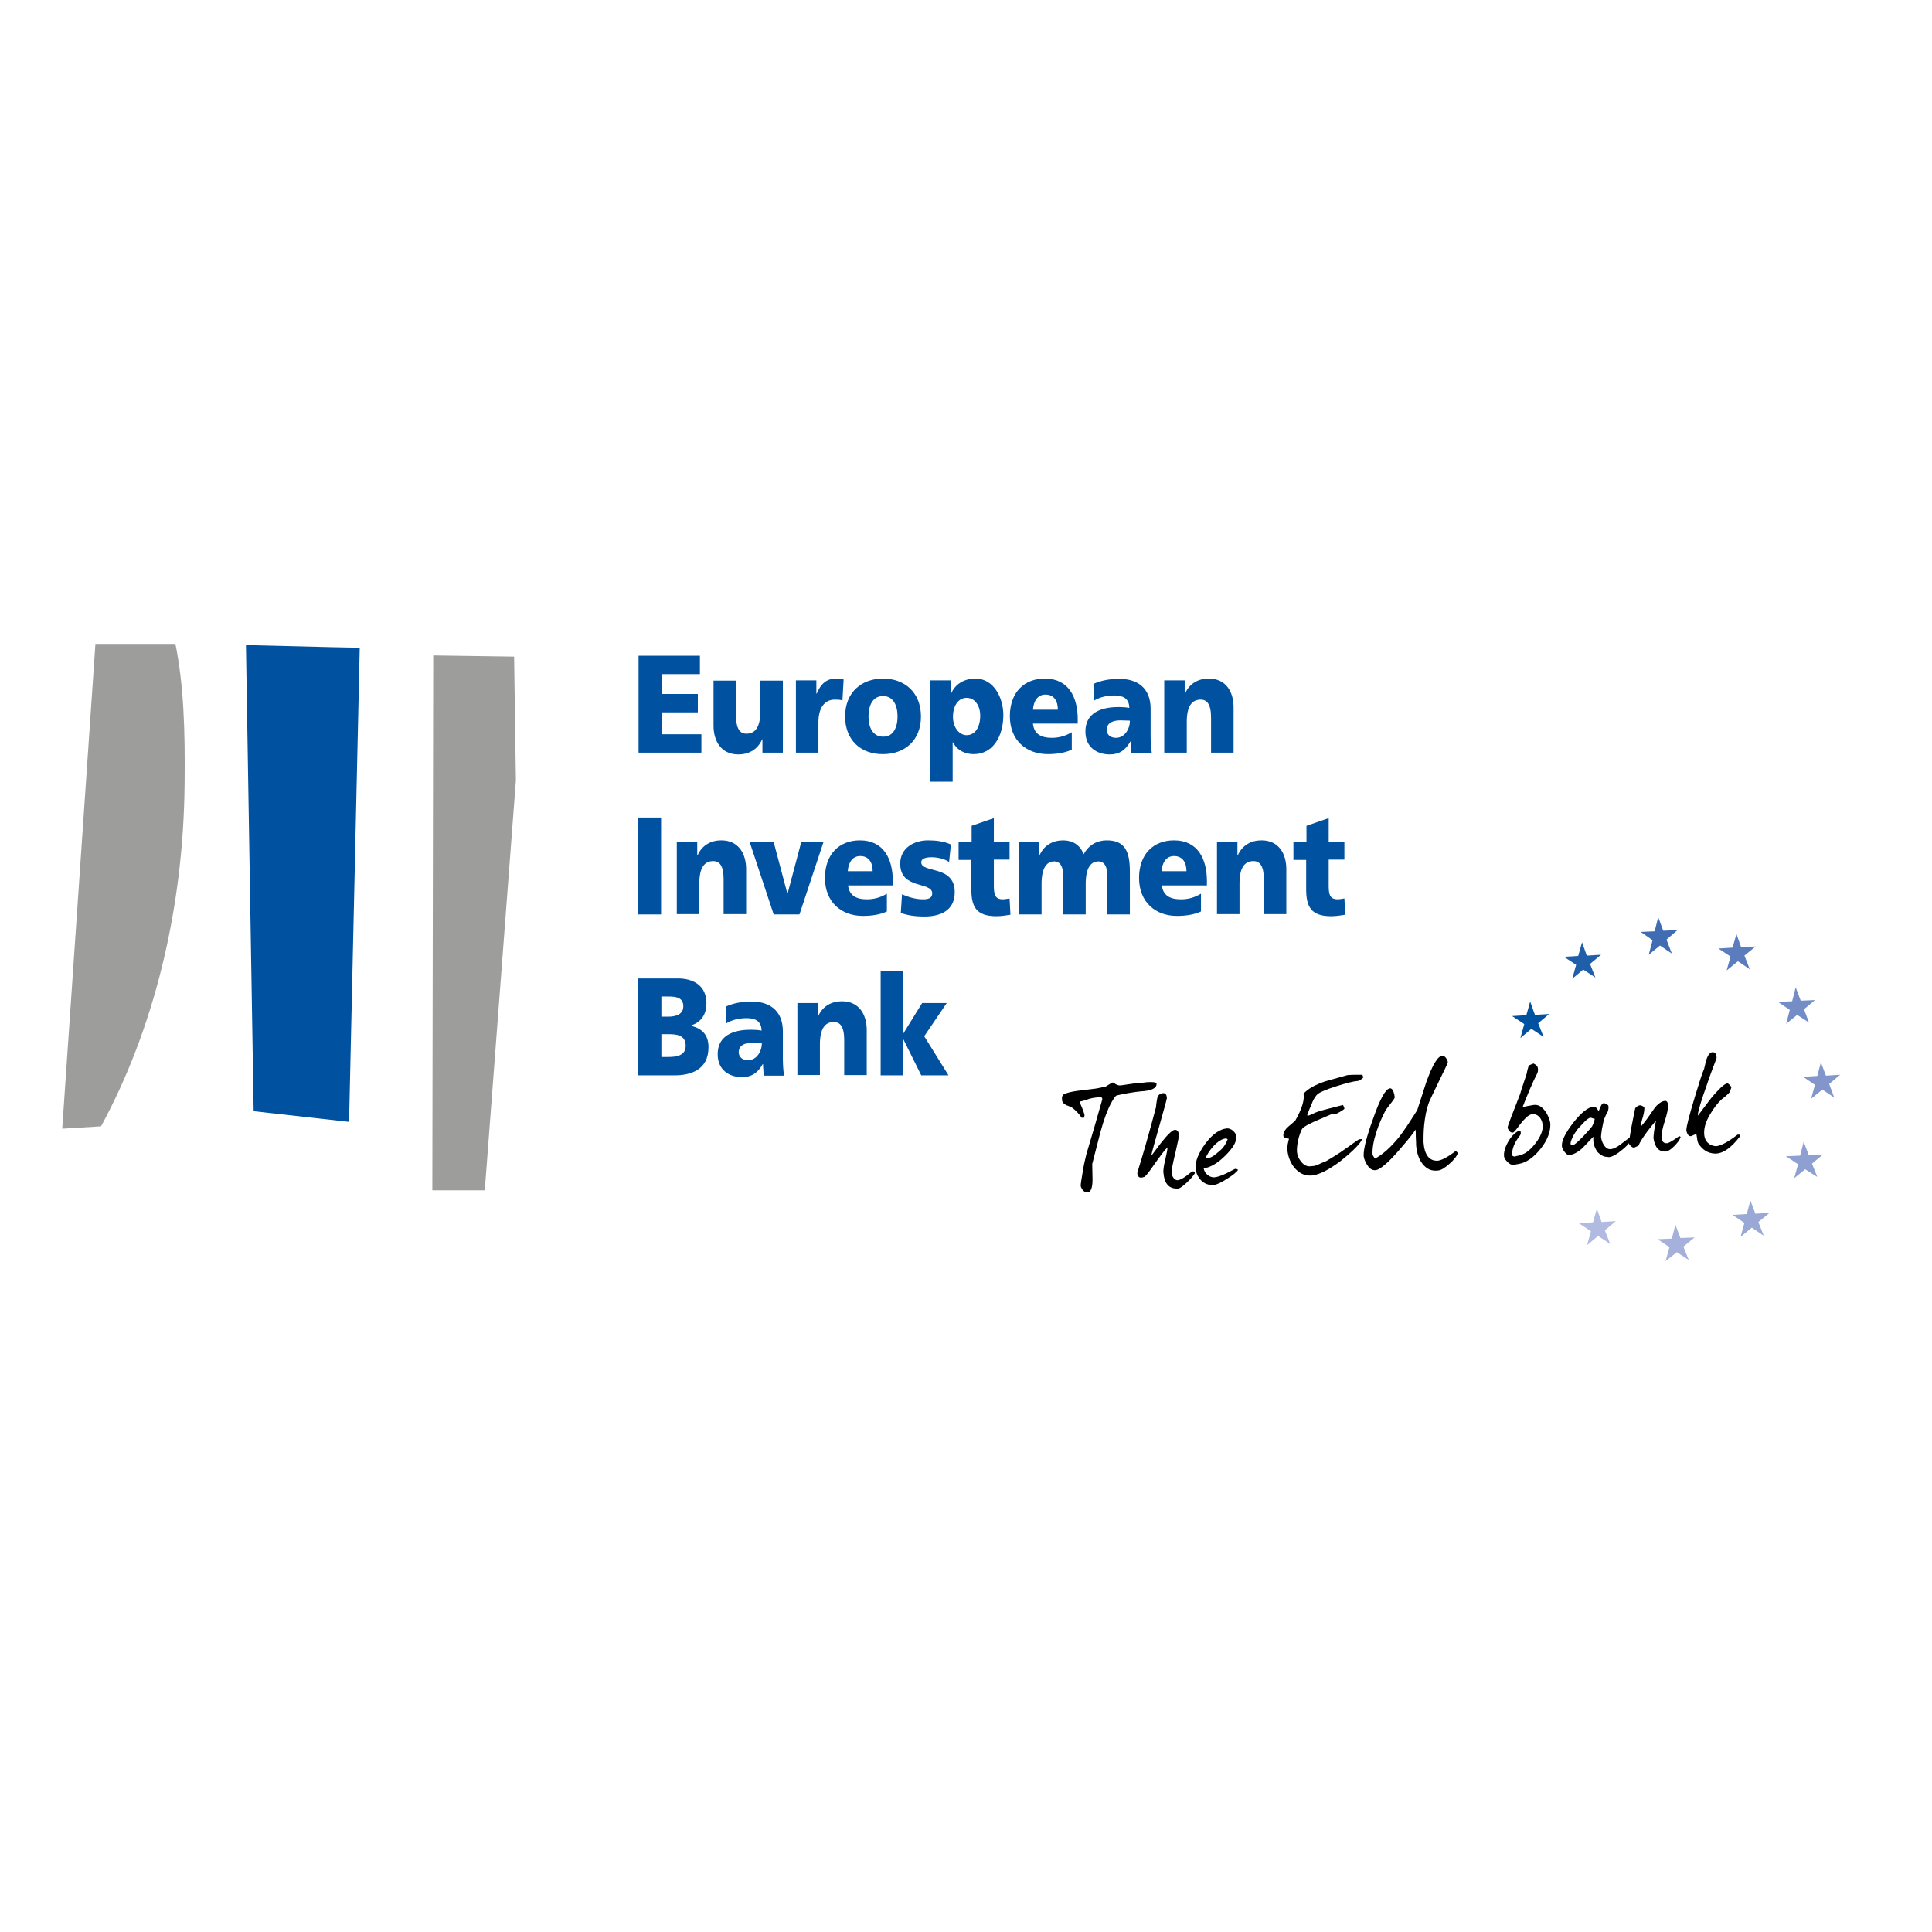 <?xml version="1.0" encoding="utf-8"?>
<!-- Generator: Adobe Illustrator 19.2.1, SVG Export Plug-In . SVG Version: 6.00 Build 0)  -->
<svg version="1.1" id="layer" xmlns="http://www.w3.org/2000/svg" xmlns:xlink="http://www.w3.org/1999/xlink" x="0px" y="0px"
	 viewBox="0 0 652 652" style="enable-background:new 0 0 652 652;" xml:space="preserve">
<style type="text/css">
	.st0{fill:#0051A0;}
	.st1{fill:#9D9D9C;}
	.st2{fill:#406CB3;}
	.st3{fill:#A5B1DB;}
	.st4{fill:#9AA8D6;}
	.st5{fill:#5B7CBD;}
	.st6{fill:#758DC7;}
	.st7{fill:#8E9FD1;}
	.st8{fill:#8296CC;}
	.st9{fill:#1F5EA9;}
	.st10{fill:#B1BAE0;}
</style>
<g>
	<path d="M385,368.3c-1.1,0.1-2.5,0.3-4.3,0.6c-1.3,0.2-2.6,0.5-3.9,0.8c-0.3,0.1-0.9,0.9-1.8,2.5c-1.2,2.2-2.5,5.6-3.7,10.1
		c-0.9,3.5-1.8,7-2.7,10.5c0,1.8,0.1,3.6,0.1,5.3c0,2.8-0.6,4.2-1.6,4.3c-0.8,0-1.4-0.3-1.8-0.9c-0.3-0.5-0.6-0.9-0.6-1.5
		c0-0.4,0.2-1.7,0.6-4c0.4-2.7,0.9-4.8,1.3-6.4c1.8-6,3.6-12.2,5.4-18.6c0-0.4-0.2-0.7-0.4-0.7c0,0-0.3,0-0.8,0
		c-1.4,0.1-2.5,0.3-3.4,0.6c-1.2,0.4-2.1,0.7-2.8,0.8c0,0-0.1,0.2-0.1,0.6c1,2.2,1.4,3.5,1.5,4c0,0.4-0.2,0.8-0.2,0.9l-0.8,0
		c-0.8-1.3-1.9-2.4-3.2-3.4c-0.6-0.3-1.2-0.6-1.9-0.8c-1-0.5-1.5-1.1-1.5-1.9c-0.1-0.9,0.1-1.5,0.6-1.8c0.9-0.5,2.6-0.9,4.8-1.2
		c1.6-0.2,3.3-0.4,4.9-0.6c1.1-0.1,2.6-0.4,4.4-0.8c0.1-0.1,0.6-0.3,1.3-0.8c0.6-0.4,1-0.6,1.2-0.6c0,0,0.3,0.2,0.8,0.5
		c0.5,0.3,1,0.5,1.5,0.5c0.2,0,1.2-0.1,3-0.4c1.9-0.3,2.9-0.4,3-0.4c1.1-0.1,2.1-0.1,3.2-0.3c2.1-0.1,3.1,0,3.2,0.5
		C390.4,367.2,388.7,368.1,385,368.3"/>
	<path d="M400.5,399.1c-1.4,1.3-2.4,2-2.9,2c-3.1,0.2-4.7-1.6-5-5.6c0-0.7,0.1-2,0.6-3.9c0.5-2.2,0.8-3.7,0.8-4.4
		c-0.8,0.7-2.3,2.7-4.5,5.8c-1.9,2.8-3.1,4.2-3.4,4.2c-0.2,0-0.5,0.2-0.8,0.2c-0.9,0.1-1.4-0.4-1.5-1.5c0-0.1,0.5-1.8,1.5-5
		c1.2-4,1.9-6.6,2.3-8c0.7-2.4,1.5-5.5,2.5-9.2c0.1-0.9,0.2-1.9,0.4-2.9c0.2-1.2,0.9-1.8,2.1-1.9c0.7,0,1.1,0.5,1.2,1.6
		c0,0.3-0.8,3.3-2.4,8.9c-1.7,6-2.7,9.5-2.9,10.7c1.1-1.5,2.2-2.9,3.3-4.4c2.3-2.9,3.8-4.3,4.6-4.4c0.9-0.1,1.4,0.6,1.5,1.9
		c0,0.2-0.4,2.1-1.2,5.7c-0.9,3.6-1.3,5.8-1.3,6.6c0,1.6,1,2.8,2,2.8c0.8-0.1,1.8-0.6,3-1.5c1.2-1,1.9-1.5,2.2-1.5
		c0.5,0,0.7,0.2,0.6,0.7C402.7,396.8,401.9,397.8,400.5,399.1"/>
	<path d="M413.5,390c-2.6,2.6-5.1,4-7.3,4.3c0.2,1,0.7,1.8,1.6,2.4c0.7,0.5,1.5,0.7,2.2,0.6c0.8-0.1,2.1-0.5,3.8-1.3
		c1.9-1,2.9-1.5,2.9-1.5c0.4-0.1,0.8,0,1.1,0.3c-0.4,0.7-1.7,1.8-3.7,3c-2,1.3-3.5,2-4.5,2.1c-1.7,0.1-3.2-0.4-4.4-1.7
		c-1-1.1-1.6-2.4-1.7-3.9c-0.2-2.3,0.9-5.1,3.3-8.4c2.4-3.2,4.9-4.9,7.3-5.1c0.7,0,1.3,0.2,2,0.8c0.7,0.6,1.1,1.3,1.1,1.9
		C417.4,385.3,416.1,387.4,413.5,390 M413.7,384.2c-1.3,0.1-2.7,1-4.3,2.7c-1.3,1.5-2.2,2.9-2.6,4.1c0.9-0.1,1.7-0.3,2.5-0.8
		c0.4-0.2,1.1-0.8,2.3-1.8c1.2-1,2.1-2.3,2.7-3.9C414.1,384.3,413.9,384.2,413.7,384.2"/>
	<path d="M458.1,364.8c-1.3,0.1-3.7,0.7-7.2,1.8c-3.8,1.2-6,2.2-6.6,3c-0.6,0.7-1.2,1.7-1.7,3.1c-0.5,1.1-1,2.3-1.4,3.4
		c0,0,0,0.1,0,0.2c0,0,0,0.1,0,0.2c0,0,0.1,0,0.3,0c0.1,0,0.7-0.2,1.7-0.7c1-0.5,1.8-0.7,2.3-0.9c1.7-0.5,4.3-1.1,7.7-2
		c0.4,0.6,0.5,1.1,0.5,1.3c-0.3,0.3-0.9,0.7-1.8,1.2c-0.9,0.5-1.6,0.7-1.9,0.7c-0.4,0-0.1-0.2-0.4-0.2c0,0-1.6,0.7-4.9,2.1
		c-2.1,0.9-3.7,1.7-4.7,2.4c-0.6,0.3-1.1,1.5-1.7,3.5c-0.5,2-0.7,3.6-0.6,4.9c0.1,1,0.5,2.1,1.3,3.1c0.9,1.2,2,1.8,3.1,1.7l1.1-0.1
		c0.5,0,1.1-0.3,1.9-0.6c0.8-0.4,1.3-0.6,1.6-0.7c0.3,0,1.3-0.6,3.1-1.7c1.8-1.1,3.3-2.1,4.5-3c0.5-0.3,1.3-0.9,2.4-1.7
		c1.1-0.8,1.8-1.2,1.9-1.3l1.1-0.1c-0.6,1.5-3,4-7.4,7.5c-4,3-7.3,4.6-9.6,4.8c-2.4,0.2-4.4-0.8-6-2.8c-1.4-1.8-2.1-3.9-2.3-6.3
		c0-0.3,0.1-0.8,0.2-1.6c0.2-0.8,0.3-1.4,0.4-1.7c-0.4-0.1-0.7-0.2-1.1-0.3c-0.5-0.1-0.8-0.3-0.8-0.7c-0.1-1,0.5-2.1,1.8-3.2
		c0.7-0.6,1.5-1.3,2.2-1.9c2.3-4,3.2-7.1,2.8-9.1c1.4-1.6,3.8-3,7.4-4.2c2.5-0.7,5-1.4,7.5-2.1c1.3-0.1,2.4-0.1,3.3-0.1
		c1.2,0,1.8,0,1.7,0c0,0.2,0.3,0.8,0.3,0.9C459.2,364.5,458.6,364.8,458.1,364.8"/>
	<path d="M492,389.1c-0.4,1.2-1.4,2.4-2.9,3.7c-1.5,1.3-2.7,2.1-3.7,2.2c-2.2,0.3-3.9-0.4-5.3-2.2c-1.3-1.6-2-3.8-2.2-6.4
		c0-0.4,0-1.3-0.1-2.7c0-1.1,0-1.9-0.1-2.5c-0.6,1.1-2.4,3.3-5.5,6.9c-3.9,4.5-6.6,6.7-8,6.8c-1.2,0.1-2.1-0.6-2.9-1.9
		c-0.6-1-1-2-1.1-2.9c-0.1-2.1,0.9-6.3,3.2-12.6c2.3-6.6,4.2-10,5.6-10.2c0.5-0.1,1,0.3,1.3,1.2c0.2,0.6,0.3,1.2,0.4,1.8
		c0,0.2-0.4,0.9-1.3,2c-1,1.3-1.7,2.2-1.9,2.6c-1.2,2.3-2.2,4.6-3,7.1c-1,3.1-1.4,5.6-1.3,7.5c0,0.3,0.3,0.8,0.8,1.5
		c2.7-1.4,5.4-3.9,8.1-7.2c1.5-1.9,3.5-4.9,6.2-9.2c1-3.1,2-6.2,3-9.3c2.1-5.9,3.9-8.9,5.4-9c0.6,0,1,0.3,1.4,0.9
		c0.3,0.5,0.5,0.9,0.5,1.3c0,0.3-1,2.3-2.9,6.2c-2.1,4.3-3.2,6.7-3.5,7.4c-0.8,2.2-1.3,4.8-1.6,7.8c-0.2,2.3-0.2,4.1-0.2,5.5
		c0.3,4.4,2,6.5,4.9,6.3c0.8-0.1,2-0.6,3.6-1.6c1-0.7,1.8-1.2,2.4-1.7L492,389.1z"/>
	<path d="M519.9,387.7c-2.4,3-4.9,4.7-7.4,5.1l-1.7,0.3c-0.6,0.1-1.3-0.2-2-0.9c-0.7-0.7-1.1-1.3-1.2-1.8c-0.2-1.3,0.2-2.9,1.2-4.8
		c1-1.9,2.3-3.2,3.7-4c0.4-0.1,0.6,0,0.7,0.4c0.1,0.5,0,0.9-0.4,1.4c-1.8,2.3-2.6,4.5-2.5,6.5c0.2,0.3,0.6,0.4,0.9,0.4
		s0.5-0.2,0.7-0.2c0.8-0.1,1.7-0.4,2.7-0.9c1.5-0.9,2.9-2.3,4.2-4.2c1.4-2.1,2-3.9,1.8-5.5c-0.3-2.4-2-3.9-3.9-3.4
		c-0.9,0.2-2.1,1.3-3.6,3.2c-1.4,1.9-2.2,2.9-2.5,2.9c-0.9,0.2-1.7-0.9-1.8-1.7c-0.1-0.3,1.4-4.1,4.2-11.3c0.4-1.5,1.2-3.7,2.2-6.8
		c0.1-0.6,0.3-1.5,0.7-2.8c0.3-0.2,0.9-0.4,1.6-0.7c0.9,0.4,1.4,0.9,1.5,1.6c0.1,0.7,0,1.3-0.3,1.9c-1.5,2.9-3.1,6.7-4.9,11.3
		c0.7-0.3,2-0.5,3.7-0.8c1.5-0.2,2.7,0.4,3.9,2c1,1.4,1.6,2.8,1.8,4.3C523.3,381.8,522.3,384.7,519.9,387.7"/>
	<path d="M550.7,383.6c-0.1,1.2-1.1,2.7-3.1,4.3c-2,1.7-3.5,2.5-4.6,2.6c-0.3,0-0.5-0.1-0.9-0.1c-0.5,0-1.2-0.2-2-0.8
		c-0.7-0.5-1.1-0.9-1.3-1.3c-0.7-1.2-1.1-2.3-1.1-3.5c0-0.4,0-0.8,0-1.2l-3.7,3.9c-1.6,1.4-3.1,2.2-4.5,2.3c-0.5,0-1-0.4-1.6-1.2
		c-0.5-0.7-0.8-1.4-0.8-1.9c-0.1-1.8,1.2-4.4,3.9-7.9c2.7-3.4,5-5.2,6.7-5.3c1-0.1,1.3,0.8,1.8,1.5c0.2-0.5,0.4-0.9,0.6-1.4
		c0.3-0.8,0.7-1.3,1.1-1.3c0.4,0,0.9,0.2,1.5,0.7c0.2,0.3,0.2,1.1-0.1,2.1c-0.6,0.9-0.9,1.8-1.2,2.5c-0.3,0.8-0.5,2-0.8,3.5
		c-0.2,1.4-0.3,2.2-0.3,2.5c0.1,1,0.4,1.9,0.9,2.7c0.7,1.1,1.4,1.6,2.5,1.5c0.8-0.1,1.9-0.6,3.2-1.6c1.1-0.8,2.2-1.7,3.3-2.5
		L550.7,383.6z M536.8,377.2c-0.5,0-1.2,0.5-2.1,1.4c-0.5,0.6-1.1,1.1-1.7,1.8c-0.7,0.7-1.3,1.6-2,2.8c-0.6,1.2-1,2.1-1,2.9
		c0.1,0,0.4,0.4,0.7,0.4c0.5,0,1.7-1.1,3.6-3c1.7-1.8,2.7-3,3-3.4c0.4-0.8,0.7-1.6,0.9-2.5C537.9,377.6,537.1,377.2,536.8,377.2"/>
	<path d="M558.4,380.6c0.3-1.8,0.5-2.6,0.5-2.5c-1.3,1.6-2.3,2.8-3.1,3.9c-1.4,1.9-2.4,3.5-2.9,4.7c-0.3,0-1.2,0.6-1.5,0.6
		c-0.3,0-0.7-0.2-1.1-0.6c-0.4-0.4-0.6-0.7-0.6-0.8c0-0.2,0.2-1.8,0.7-4.7c0.6-2.9,1-5.3,1.4-7c0.1-0.6,1.2-1.2,1.7-1.2
		c0.1,0,0.4,0.1,0.7,0.2c0.4,0.2,0.6,0.4,0.7,0.4c0.1,0.6,0,1.6-0.4,3.1c-0.5,1.6-0.7,2.6-0.7,2.9c0,0.1,0.1,0.3,0.2,0.3
		c0.6-0.7,1.5-1.8,2.6-3.4c1.1-1.6,1.9-2.8,2.5-3.4c1-1,1.9-1.5,2.8-1.6c0.6,0,1,0.5,1,1.5c0.1,1.1-0.3,2.9-1.1,5.4
		c-0.8,2.5-1.1,4.3-1.1,5.2c0.1,1.6,0.7,2.3,1.9,2.2c0.5,0,1.9-0.8,4.1-2.4c0.2,0.1,0.6,0.2,0.4,0.5c-0.3,0.9-1.1,1.9-2.2,3
		c-1.1,1.1-2,1.6-2.7,1.7c-2.3,0.2-3.7-1.3-4.2-4.5C558,383.5,558.1,382.3,558.4,380.6"/>
	<path d="M578.7,389.3c-2.4-0.1-4.2-1.3-5.6-3.5c-0.1-0.2-0.3-0.8-0.4-1.8c-0.1-0.8-0.2-1.2-0.3-1.3c-0.1,0-0.4,0.2-1,0.4
		c-0.5,0.3-0.9,0.4-1,0.3c-0.4,0-0.7-0.3-1-0.9c-0.2-0.5-0.3-0.8-0.3-1c0-1.4,1-5.1,2.8-11.1c1.5-4.9,2.5-8.2,3.2-9.7
		c0.2-1,0.5-2,0.7-2.9c0.6-1.9,1.4-2.8,2.2-2.7c0.9,0,1.3,0.7,1.3,2c-1.2,3.2-2.3,6-3.1,8.5c-2.1,5.8-3.1,9.3-3.2,10.4
		c0,0.3,0,0.4,0,0.5c1.4-1.9,2.9-3.8,4.3-5.7c2.9-3.5,4.8-5.2,5.7-5.2c0.1,0,0.4,0.2,0.8,0.6c0.3,0.4,0.5,0.6,0.5,0.7
		c-0.1,0.4-0.3,0.9-0.5,1.6c-0.3,0.3-0.7,0.8-1.3,1.3c-0.8,0.7-1.4,1.1-1.5,1.2c-1.4,1.3-2.6,2.9-3.8,4.9c-1.4,2.3-2.1,4.4-2.1,6.3
		c0,1.5,0.4,2.7,1.3,3.5c0.7,0.7,1.6,1,2.6,1.1c1.4,0,3.9-1.2,7.4-3.9c0.2,0,0.4,0,0.7,0c0,0,0.1,0.2,0.1,0.6
		C584.2,387.4,581.4,389.4,578.7,389.3"/>
	<polygon class="st0" points="215.5,221.3 236.2,221.3 236.2,227.5 223.3,227.5 223.3,234.2 235.5,234.2 235.5,240.4 223.3,240.4 
		223.3,247.8 236.7,247.8 236.7,254 215.5,254 	"/>
	<path class="st0" d="M264.2,254h-6.9v-4.5h-0.1c-1.5,3.5-4.6,5.1-8,5.1c-6,0-8.4-4.7-8.4-9.7v-15.2h7.6v11.8c0,4.6,1.4,6.1,3.5,6.1
		c3.1,0,4.7-2.4,4.7-7.6v-10.3h7.6V254z"/>
	<path class="st0" d="M284.3,236.4c-0.8-0.3-1.7-0.3-2.6-0.3c-3.5,0-5.5,2.9-5.5,7.6V254h-7.6v-24.4h6.9v4.5h0.1
		c1.3-3.1,3.2-5.1,6.5-5.1c0.9,0,1.8,0.1,2.6,0.3L284.3,236.4z"/>
	<path class="st0" d="M285.2,241.8c0-8.1,5.5-12.8,12.8-12.8c7.3,0,12.8,4.7,12.8,12.8c0,8.1-5.5,12.7-12.8,12.7
		C290.7,254.6,285.2,249.9,285.2,241.8 M302.9,241.8c0-3.7-1.4-6.9-4.9-6.9c-3.5,0-4.9,3.2-4.9,6.9c0,3.6,1.4,6.8,4.9,6.8
		C301.5,248.7,302.9,245.4,302.9,241.8"/>
	<path class="st0" d="M313.9,229.6h7v4.4h0.1c1.5-3.4,4.7-5,8.2-5c6.1,0,9.4,6.4,9.4,12.3c0,7.2-3.5,13.2-10,13.2
		c-2.7,0-5.5-1.1-7-4h-0.1v13.3h-7.6V229.6z M326.2,235.5c-2.8,0-4.6,2.7-4.6,6.4c0,3.6,2.1,6.2,4.6,6.2c2.9,0,4.6-2.7,4.6-6.6
		C330.8,238.3,329.1,235.5,326.2,235.5"/>
	<path class="st0" d="M348.6,244.3c0.4,3.4,2.7,4.7,6.4,4.7c2.1,0,4.4-0.5,6.7-1.9v5.9c-2.4,1.1-5.2,1.5-8.1,1.5
		c-7.3,0-12.8-4.7-12.8-12.8c0-8.1,4.9-12.7,11.8-12.7c8.1,0,11.1,6.4,11.1,13.7v1.5H348.6z M357,239.5c0-2.8-1.2-5.1-4.2-5.1
		c-2.7,0-4,2.3-4.2,5.1H357z"/>
	<path class="st0" d="M381.8,254c0-1.3-0.2-2.6-0.2-3.8h-0.1c-1.7,3-3.8,4.4-7,4.4c-4.3,0-8.2-2.4-8.2-7.7c0-7.5,7.3-8.3,11.3-8.3
		c1.2,0,2.6,0.1,3.5,0.3c0-3.3-2.3-4.2-5-4.2c-2.4,0-4.9,0.5-7,1.8l-0.1-5.7c2.7-1.2,5.5-1.7,8.8-1.7c5.6,0,10.5,2.7,10.5,10.1v9.1
		c0,1.9,0.1,3.8,0.4,5.8H381.8z M376.6,249c2.9,0,4.7-2.9,4.7-5.8c-1,0-2.1-0.1-3.2-0.1c-2.6,0-4.6,0.9-4.6,3.2
		C373.5,248,374.8,249,376.6,249"/>
	<path class="st0" d="M392.9,229.6h6.9v4.5h0.1c1.5-3.5,4.6-5.1,8-5.1c6,0,8.4,4.7,8.4,9.7V254h-7.6v-11.8c0-4.6-1.4-6.1-3.5-6.1
		c-3.1,0-4.7,2.4-4.7,7.6V254h-7.6V229.6z"/>
	<rect x="215.3" y="275.9" class="st0" width="7.8" height="32.7"/>
	<path class="st0" d="M228.4,284.2h6.9v4.5h0.1c1.5-3.5,4.6-5.1,8-5.1c6,0,8.4,4.7,8.4,9.7v15.2h-7.6v-11.8c0-4.6-1.4-6.1-3.5-6.1
		c-3.1,0-4.7,2.4-4.7,7.6v10.3h-7.6V284.2z"/>
	<polygon class="st0" points="253,284.2 261.1,284.2 265.7,301.5 265.8,301.5 270.4,284.2 277.9,284.2 269.8,308.6 261.1,308.6 	"/>
	<path class="st0" d="M286.2,298.8c0.4,3.4,2.7,4.7,6.4,4.7c2.1,0,4.4-0.5,6.7-1.9v6c-2.4,1.1-5.2,1.5-8.1,1.5
		c-7.3,0-12.8-4.7-12.8-12.8c0-8.1,4.9-12.7,11.8-12.7c8.1,0,11.1,6.4,11.1,13.7v1.5H286.2z M294.5,294c0-2.8-1.2-5.1-4.2-5.1
		c-2.7,0-4,2.3-4.2,5.1H294.5z"/>
	<path class="st0" d="M304.4,301.8c1.8,0.8,4.4,1.7,7.1,1.7c1.6,0,3.1-0.3,3.1-2c0-4.1-10.8-1.2-10.8-10c0-5.6,5-7.9,9.4-7.9
		c2.6,0,5.3,0.3,7.7,1.4l-0.6,5.9c-1.6-1.1-4-1.6-5.9-1.6c-1.6,0-3.5,0.3-3.5,1.7c0,3.8,11.3,0.8,11.3,10.1c0,6.5-5.3,8.2-10.2,8.2
		c-3.4,0-5.7-0.4-8-1.2L304.4,301.8z"/>
	<path class="st0" d="M323.4,284.2h4.5v-5.5l7.5-2.6v8.1h5.3v5.9h-5.3v9c0,3,0.6,4.4,3,4.4c0.8,0,1.6-0.2,2.3-0.3l0.3,5.5
		c-1.4,0.2-2.9,0.5-4.8,0.5c-6.8,0-8.4-3.3-8.4-9.1v-9.9h-4.3V284.2z"/>
	<path class="st0" d="M343.8,284.2h6.9v4.5h0.1c1.5-3.5,4.6-5.1,8-5.1c3.1,0,5.7,1.5,6.9,4.7c1.8-3.3,4.7-4.7,7.8-4.7
		c6.3,0,7.8,4,7.8,10.6v14.4h-7.6v-13.1c0-2.8-0.9-4.8-3-4.8c-2.7,0-4.3,2.4-4.3,7.6v10.3h-7.6v-13.1c0-2.8-0.9-4.8-3-4.8
		c-2.7,0-4.3,2.4-4.3,7.6v10.3h-7.6V284.2z"/>
	<path class="st0" d="M392.1,298.8c0.4,3.4,2.7,4.7,6.5,4.7c2.1,0,4.4-0.5,6.7-1.9v6c-2.4,1.1-5.2,1.5-8.1,1.5
		c-7.3,0-12.8-4.7-12.8-12.8c0-8.1,4.9-12.7,11.8-12.7c8.1,0,11.1,6.4,11.1,13.7v1.5H392.1z M400.4,294c0-2.8-1.2-5.1-4.2-5.1
		c-2.7,0-4,2.3-4.2,5.1H400.4z"/>
	<path class="st0" d="M410.7,284.2h6.9v4.5h0.1c1.5-3.5,4.6-5.1,8-5.1c6,0,8.4,4.7,8.4,9.7v15.2h-7.6v-11.8c0-4.6-1.4-6.1-3.5-6.1
		c-3.1,0-4.7,2.4-4.7,7.6v10.3h-7.6V284.2z"/>
	<path class="st0" d="M436.4,284.2h4.5v-5.5l7.5-2.6v8.1h5.3v5.9h-5.3v9c0,3,0.6,4.4,3,4.4c0.8,0,1.6-0.2,2.3-0.3l0.3,5.5
		c-1.4,0.2-2.9,0.5-4.8,0.5c-6.8,0-8.4-3.3-8.4-9.1v-9.9h-4.3V284.2z"/>
	<path class="st0" d="M215.3,330.2h13.5c5.5,0,9.6,2.7,9.6,8.3c0,4.1-1.9,6.4-5.2,7.6v0.1c3.9,0.9,5.9,3.2,5.9,7.2
		c0,7.8-6.2,9.5-11.5,9.5h-12.4V330.2z M223.2,356.7h2.3c2.9,0,5.9-0.5,5.9-3.8c0-3.6-3.1-3.9-5.8-3.9h-2.4V356.7z M223.2,343.1h2.2
		c2.6,0,5.2-0.7,5.2-3.5c0-3-2.5-3.3-5.1-3.3h-2.3V343.1z"/>
	<path class="st0" d="M257.7,362.9c0-1.3-0.2-2.6-0.2-3.8h-0.1c-1.7,3-3.8,4.4-7,4.4c-4.3,0-8.2-2.4-8.2-7.7c0-7.5,7.3-8.3,11.3-8.3
		c1.2,0,2.6,0.1,3.5,0.3c0-3.3-2.3-4.2-5-4.2c-2.4,0-4.9,0.5-7,1.8l-0.1-5.7c2.7-1.2,5.5-1.7,8.8-1.7c5.6,0,10.5,2.7,10.5,10.1v9.1
		c0,1.9,0.1,3.8,0.4,5.8H257.7z M252.4,357.8c2.9,0,4.7-2.9,4.7-5.8c-1,0-2.1-0.1-3.2-0.1c-2.6,0-4.6,0.9-4.6,3.2
		C249.3,356.8,250.7,357.8,252.4,357.8"/>
	<path class="st0" d="M269.1,338.5h6.9v4.5h0.1c1.5-3.5,4.6-5.1,8-5.1c6,0,8.4,4.7,8.4,9.7v15.2h-7.6v-11.8c0-4.6-1.4-6.1-3.5-6.1
		c-3.1,0-4.7,2.4-4.7,7.6v10.3h-7.6V338.5z"/>
	<polygon class="st0" points="297.2,327.7 304.8,327.7 304.8,348.7 304.9,348.7 311.2,338.5 319.5,338.5 311.9,349.7 320.1,362.9 
		310.9,362.9 304.9,350.8 304.8,350.8 304.8,362.9 297.2,362.9 	"/>
	<path class="st1" d="M59.2,217.3h-27L21,380.9l13.1-0.8c17.6-32.4,27.8-72.6,28.2-115.6C62.5,246.2,62,231.2,59.2,217.3"/>
	<polygon class="st0" points="83,217.7 85.6,375 117.8,378.6 121.4,218.6 111.4,218.4 	"/>
	<polygon class="st1" points="163.6,401.7 145.9,401.7 146.2,221.2 173.5,221.6 174.1,263.4 	"/>
	<polygon class="st2" points="566.1,313.9 561.3,314.1 559.6,309.5 558.4,314.3 553.7,314.5 557.7,317.3 556.4,322.2 560.2,319.1 
		564.2,321.8 562.4,317.1 	"/>
	<polygon class="st3" points="571.9,417.6 567.1,417.8 565.4,413.3 564.2,418 559.4,418.2 563.4,420.9 562.1,425.6 565.9,422.6 
		569.9,425.2 568.1,420.7 	"/>
	<polygon class="st4" points="597.2,409.3 592.4,409.6 590.7,405.1 589.5,409.7 584.7,410 588.7,412.7 587.4,417.4 591.2,414.3 
		595.2,417 593.4,412.4 	"/>
	<polygon class="st5" points="592.5,319.4 587.6,319.7 586,315.2 584.7,319.8 579.9,320.1 584,322.8 582.7,327.5 586.5,324.4 
		590.5,327.1 588.7,322.5 	"/>
	<polygon class="st6" points="612.5,337.5 607.7,337.7 606,333.2 604.8,337.9 600,338.1 604,340.8 602.8,345.5 606.5,342.5 
		610.5,345.1 608.8,340.6 	"/>
	<polygon class="st7" points="605.5,397.6 606.8,392.9 602.7,390.2 607.5,390 608.7,385.3 610.4,389.8 615.2,389.6 611.5,392.7 
		613.3,397.2 609.2,394.6 	"/>
	<polygon class="st8" points="621,362.7 616.2,363 614.5,358.5 613.3,363.1 608.5,363.4 612.5,366.1 611.2,370.8 615,367.7 
		619,370.4 617.3,365.8 	"/>
	<polygon class="st9" points="540.3,322.2 535.5,322.5 533.9,318 532.6,322.6 527.8,322.9 531.9,325.6 530.6,330.3 534.3,327.2 
		538.4,329.9 536.6,325.3 	"/>
	<polygon class="st0" points="522.8,342.2 518,342.5 516.4,338 515.1,342.6 510.3,342.9 514.4,345.6 513.1,350.3 516.8,347.2 
		520.9,349.9 519.1,345.3 	"/>
	<polygon class="st10" points="545.3,412.1 540.5,412.4 538.9,407.9 537.6,412.5 532.8,412.8 536.9,415.5 535.6,420.2 539.3,417.1 
		543.4,419.8 541.6,415.2 	"/>
</g>
</svg>
